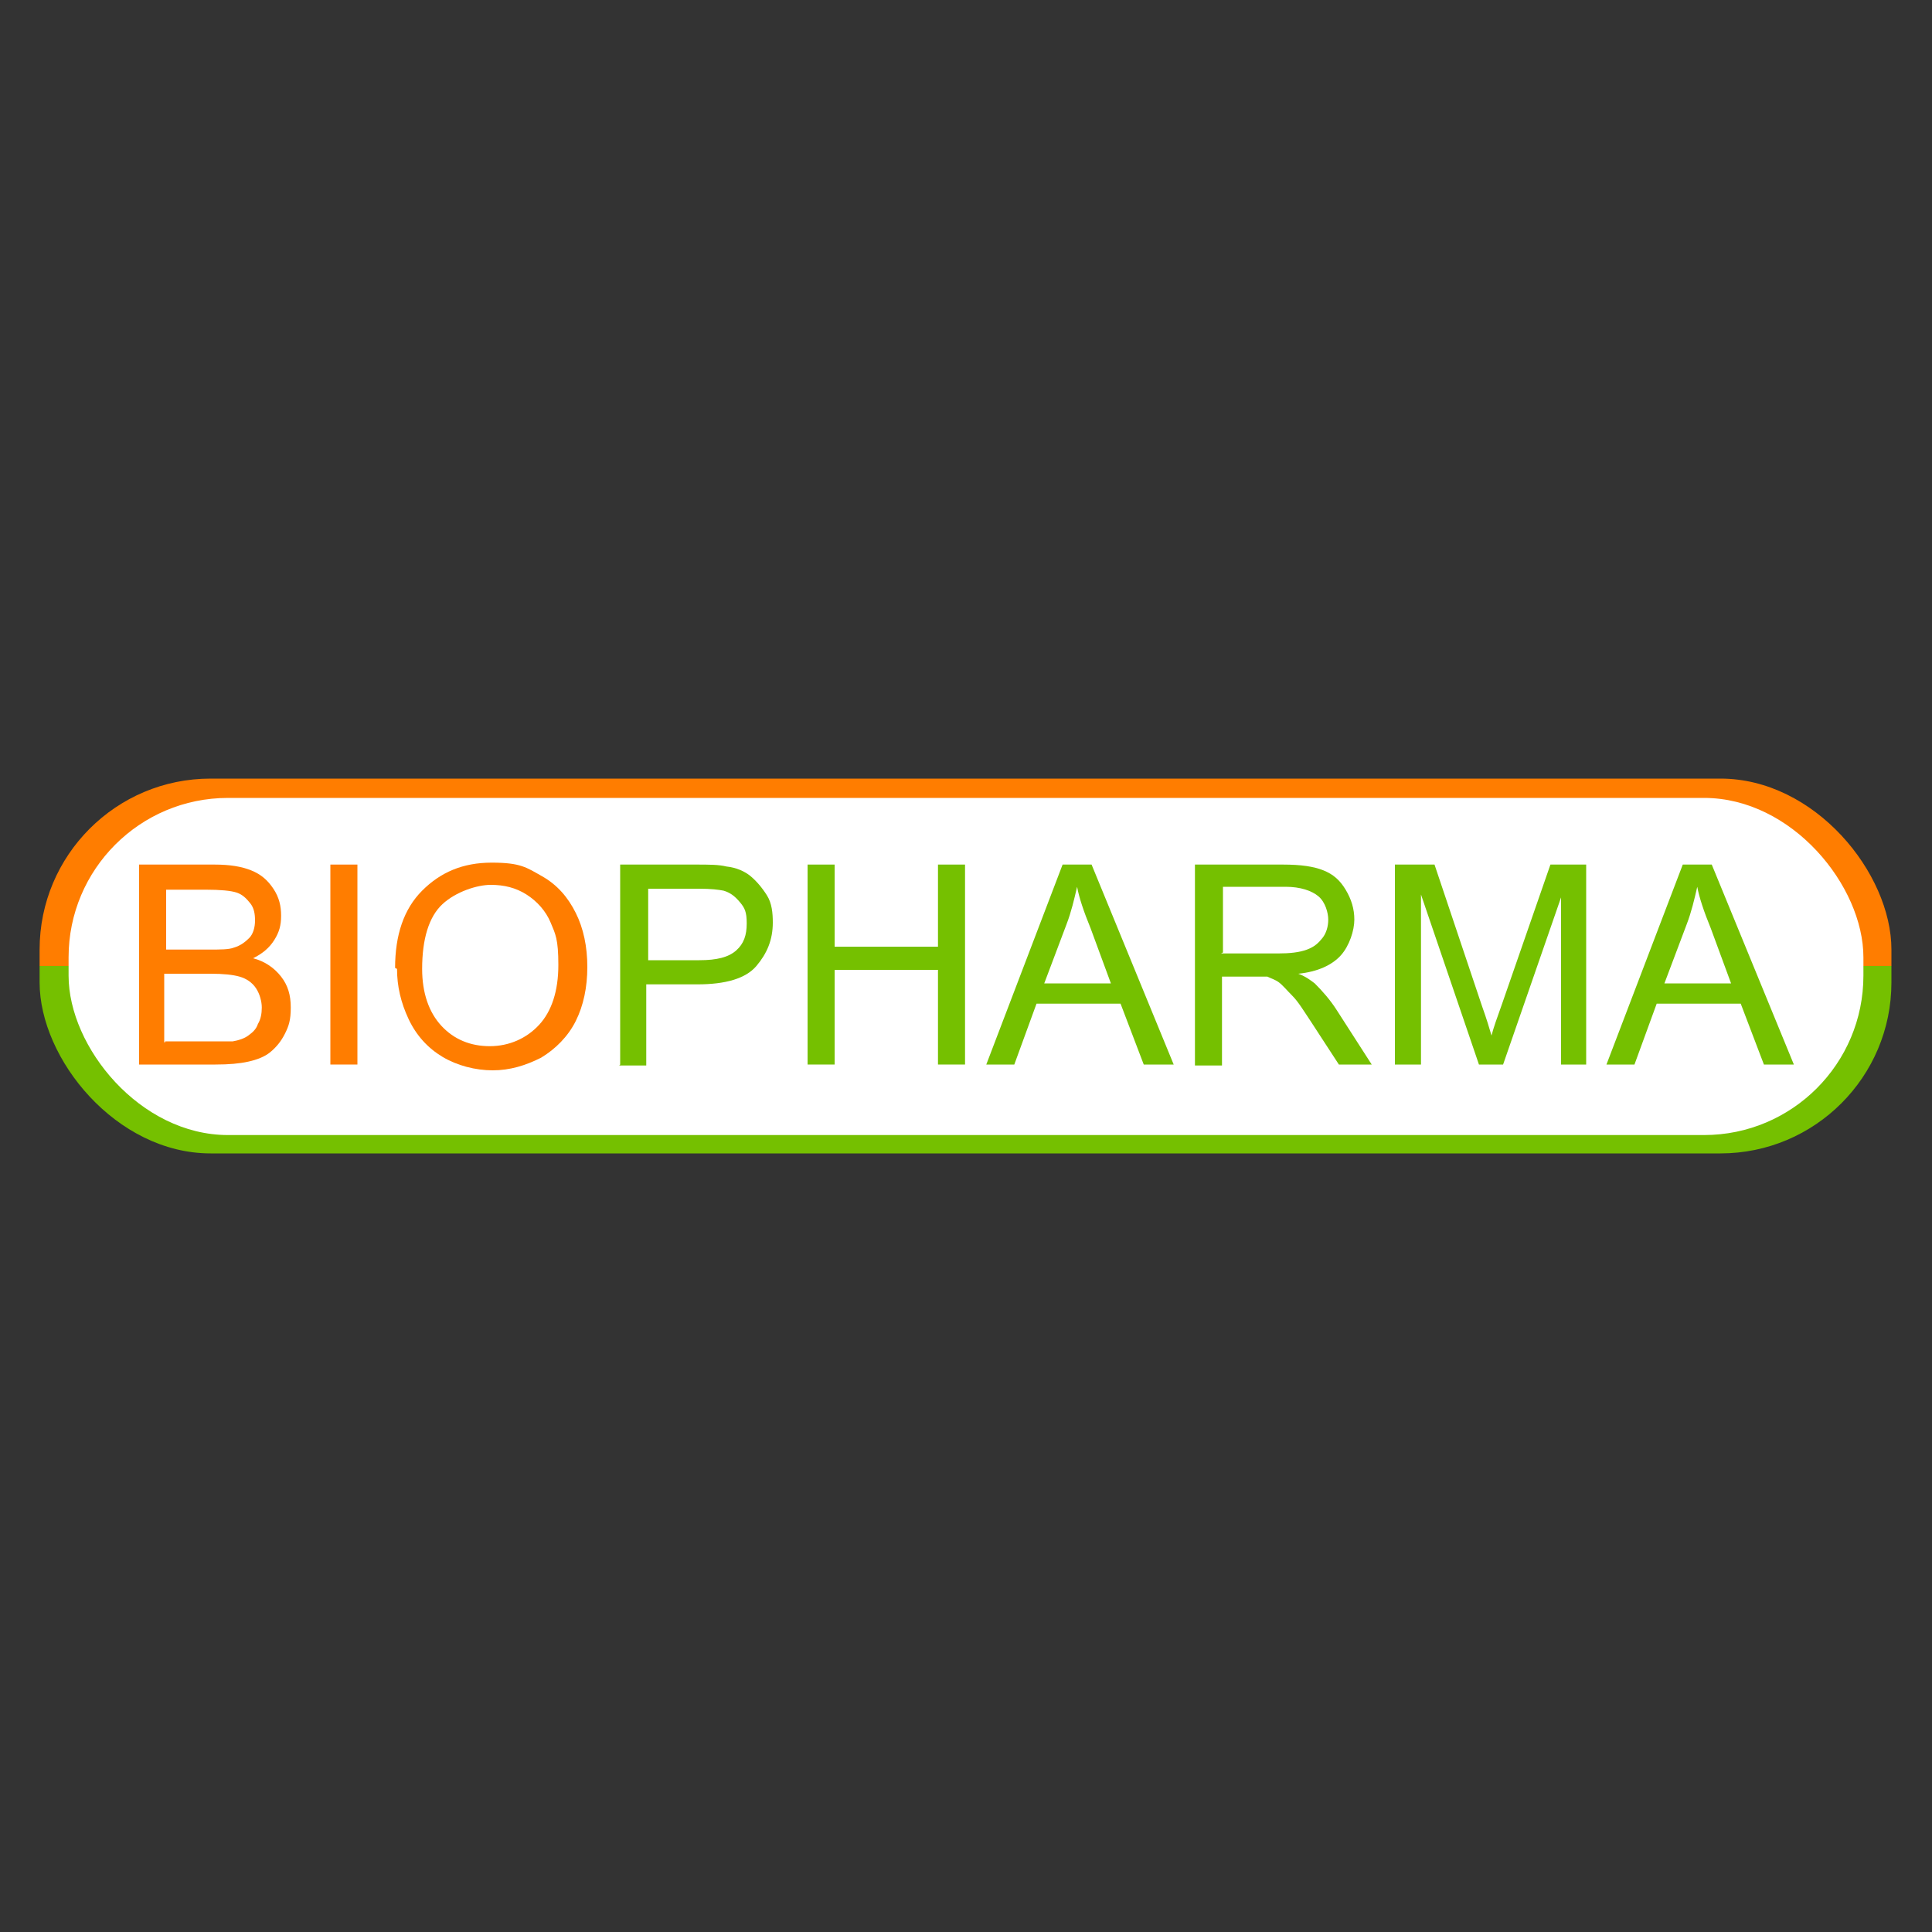 <svg xmlns="http://www.w3.org/2000/svg" xmlns:xlink="http://www.w3.org/1999/xlink" viewBox="0 0 200 200"><rect x="0" y="0" width="200" height="200" fill="#333333" stroke="none"/><defs><style>      .cls-1 {        fill: #ff7d00;      }      .cls-2 {        fill: #fff;      }      .cls-3 {        fill: #75c000;      }      .cls-4 {        fill: url(#Degradado_sin_nombre_12);      }    </style><linearGradient id="Degradado_sin_nombre_12" data-name="Degradado sin nombre 12" x1="100" y1="119.4" x2="100" y2="80.6" gradientUnits="userSpaceOnUse"><stop offset=".5" stop-color="#75c000"></stop><stop offset=".5" stop-color="#ff7d00"></stop></linearGradient></defs><g><g id="Capa_1"><g><g><rect class="cls-4" x="4.1" y="80.6" width="191.7" height="38.8" rx="17.7" ry="17.7"></rect><rect class="cls-2" x="7.1" y="82.6" width="185.8" height="34.9" rx="16.5" ry="16.5"></rect></g><g id="Capa_1-2" data-name="Capa_1"><g><path class="cls-1" d="M14.4,110.2v-20.7h7.8c1.6,0,2.8.2,3.8.6s1.7,1,2.3,1.9.8,1.8.8,2.8-.2,1.7-.7,2.5-1.2,1.4-2.2,1.9c1.2.3,2.2,1,2.9,1.9s1,1.9,1,3.2-.2,1.9-.6,2.7c-.4.8-.9,1.4-1.5,1.9s-1.4.8-2.3,1-2,.3-3.4.3h-7.9,0ZM17.1,98.3h4.5c1.2,0,2.1,0,2.6-.2.7-.2,1.2-.6,1.6-1s.6-1.1.6-1.8-.1-1.3-.5-1.8-.8-.9-1.4-1.1-1.7-.3-3.2-.3h-4.1v6.3h0ZM17.1,107.8h5.1c.9,0,1.5,0,1.9,0,.6-.1,1.2-.3,1.6-.6s.8-.6,1-1.2c.3-.5.4-1.1.4-1.7s-.2-1.4-.6-2-1-1-1.7-1.2-1.7-.3-3-.3h-4.8v7.1h.1Z"></path><path class="cls-1" d="M34.2,110.2v-20.7h2.8v20.7h-2.8Z"></path><path class="cls-1" d="M40.9,100.2c0-3.4.9-6.1,2.8-8s4.2-2.9,7.2-2.9,3.6.5,5.2,1.4,2.7,2.2,3.5,3.8,1.2,3.5,1.2,5.6-.4,4-1.2,5.6-2.1,2.9-3.6,3.8c-1.6.8-3.2,1.3-5,1.3s-3.7-.5-5.2-1.4-2.7-2.2-3.5-3.9-1.2-3.4-1.2-5.2h0ZM43.7,100.3c0,2.5.7,4.5,2,5.9s3,2.1,5,2.1,3.8-.8,5.1-2.2,2-3.5,2-6.2-.3-3.2-.8-4.4-1.4-2.2-2.5-2.9-2.3-1-3.7-1-3.6.7-5,2-2.1,3.6-2.1,6.7Z"></path><path class="cls-3" d="M64.2,110.2v-20.7h7.8c1.4,0,2.4,0,3.2.2,1,.1,1.9.5,2.5,1s1.2,1.2,1.7,2,.6,1.8.6,2.8c0,1.8-.6,3.2-1.7,4.5s-3.2,1.9-6.1,1.9h-5.3v8.4s-2.8,0-2.8,0ZM67,99.4h5.4c1.8,0,3-.3,3.8-1s1.1-1.6,1.1-2.8-.2-1.6-.7-2.2-1-1-1.7-1.2c-.5-.1-1.3-.2-2.5-.2h-5.3v7.4Z"></path><path class="cls-3" d="M83.6,110.2v-20.7h2.8v8.5h10.7v-8.5h2.8v20.7h-2.8v-9.8h-10.7v9.8h-2.8Z"></path><path class="cls-3" d="M102.1,110.2l7.9-20.7h3l8.5,20.7h-3.1l-2.4-6.3h-8.7l-2.3,6.3h-2.9ZM108,101.8h7l-2.1-5.7c-.7-1.7-1.2-3.2-1.4-4.3-.3,1.3-.6,2.6-1.1,3.9l-2.3,6.1h0Z"></path><path class="cls-3" d="M123.7,110.2v-20.7h9.1c1.9,0,3.2.2,4.2.6s1.7,1,2.3,2,.9,2,.9,3.1-.5,2.7-1.4,3.7-2.4,1.7-4.4,1.9c.8.3,1.3.7,1.7,1,.8.8,1.6,1.7,2.3,2.8l3.6,5.6h-3.4l-2.8-4.3c-.8-1.2-1.4-2.2-2-2.8s-1-1.1-1.4-1.4-.8-.4-1.2-.6c-.3,0-.8,0-1.5,0h-3.2v9.2h-2.8,0ZM126.4,98.7h5.9c1.2,0,2.2-.1,3-.4s1.2-.7,1.6-1.2.6-1.2.6-1.9-.3-1.8-1-2.4-1.9-1-3.4-1h-6.5v6.8h0Z"></path><path class="cls-3" d="M144.4,110.2v-20.7h4.1l4.9,14.6c.5,1.4.8,2.4,1,3.1.2-.8.6-1.9,1.1-3.3l5-14.4h3.7v20.7h-2.6v-17.3l-6,17.3h-2.5l-6-17.6v17.6h-2.7Z"></path><path class="cls-3" d="M166.3,110.2l7.9-20.7h3l8.5,20.7h-3.1l-2.4-6.3h-8.7l-2.3,6.3h-2.9ZM172.2,101.8h7l-2.1-5.7c-.7-1.7-1.2-3.2-1.4-4.3-.3,1.3-.6,2.6-1.1,3.9l-2.3,6.1h0Z"></path></g></g></g></g></g></svg>